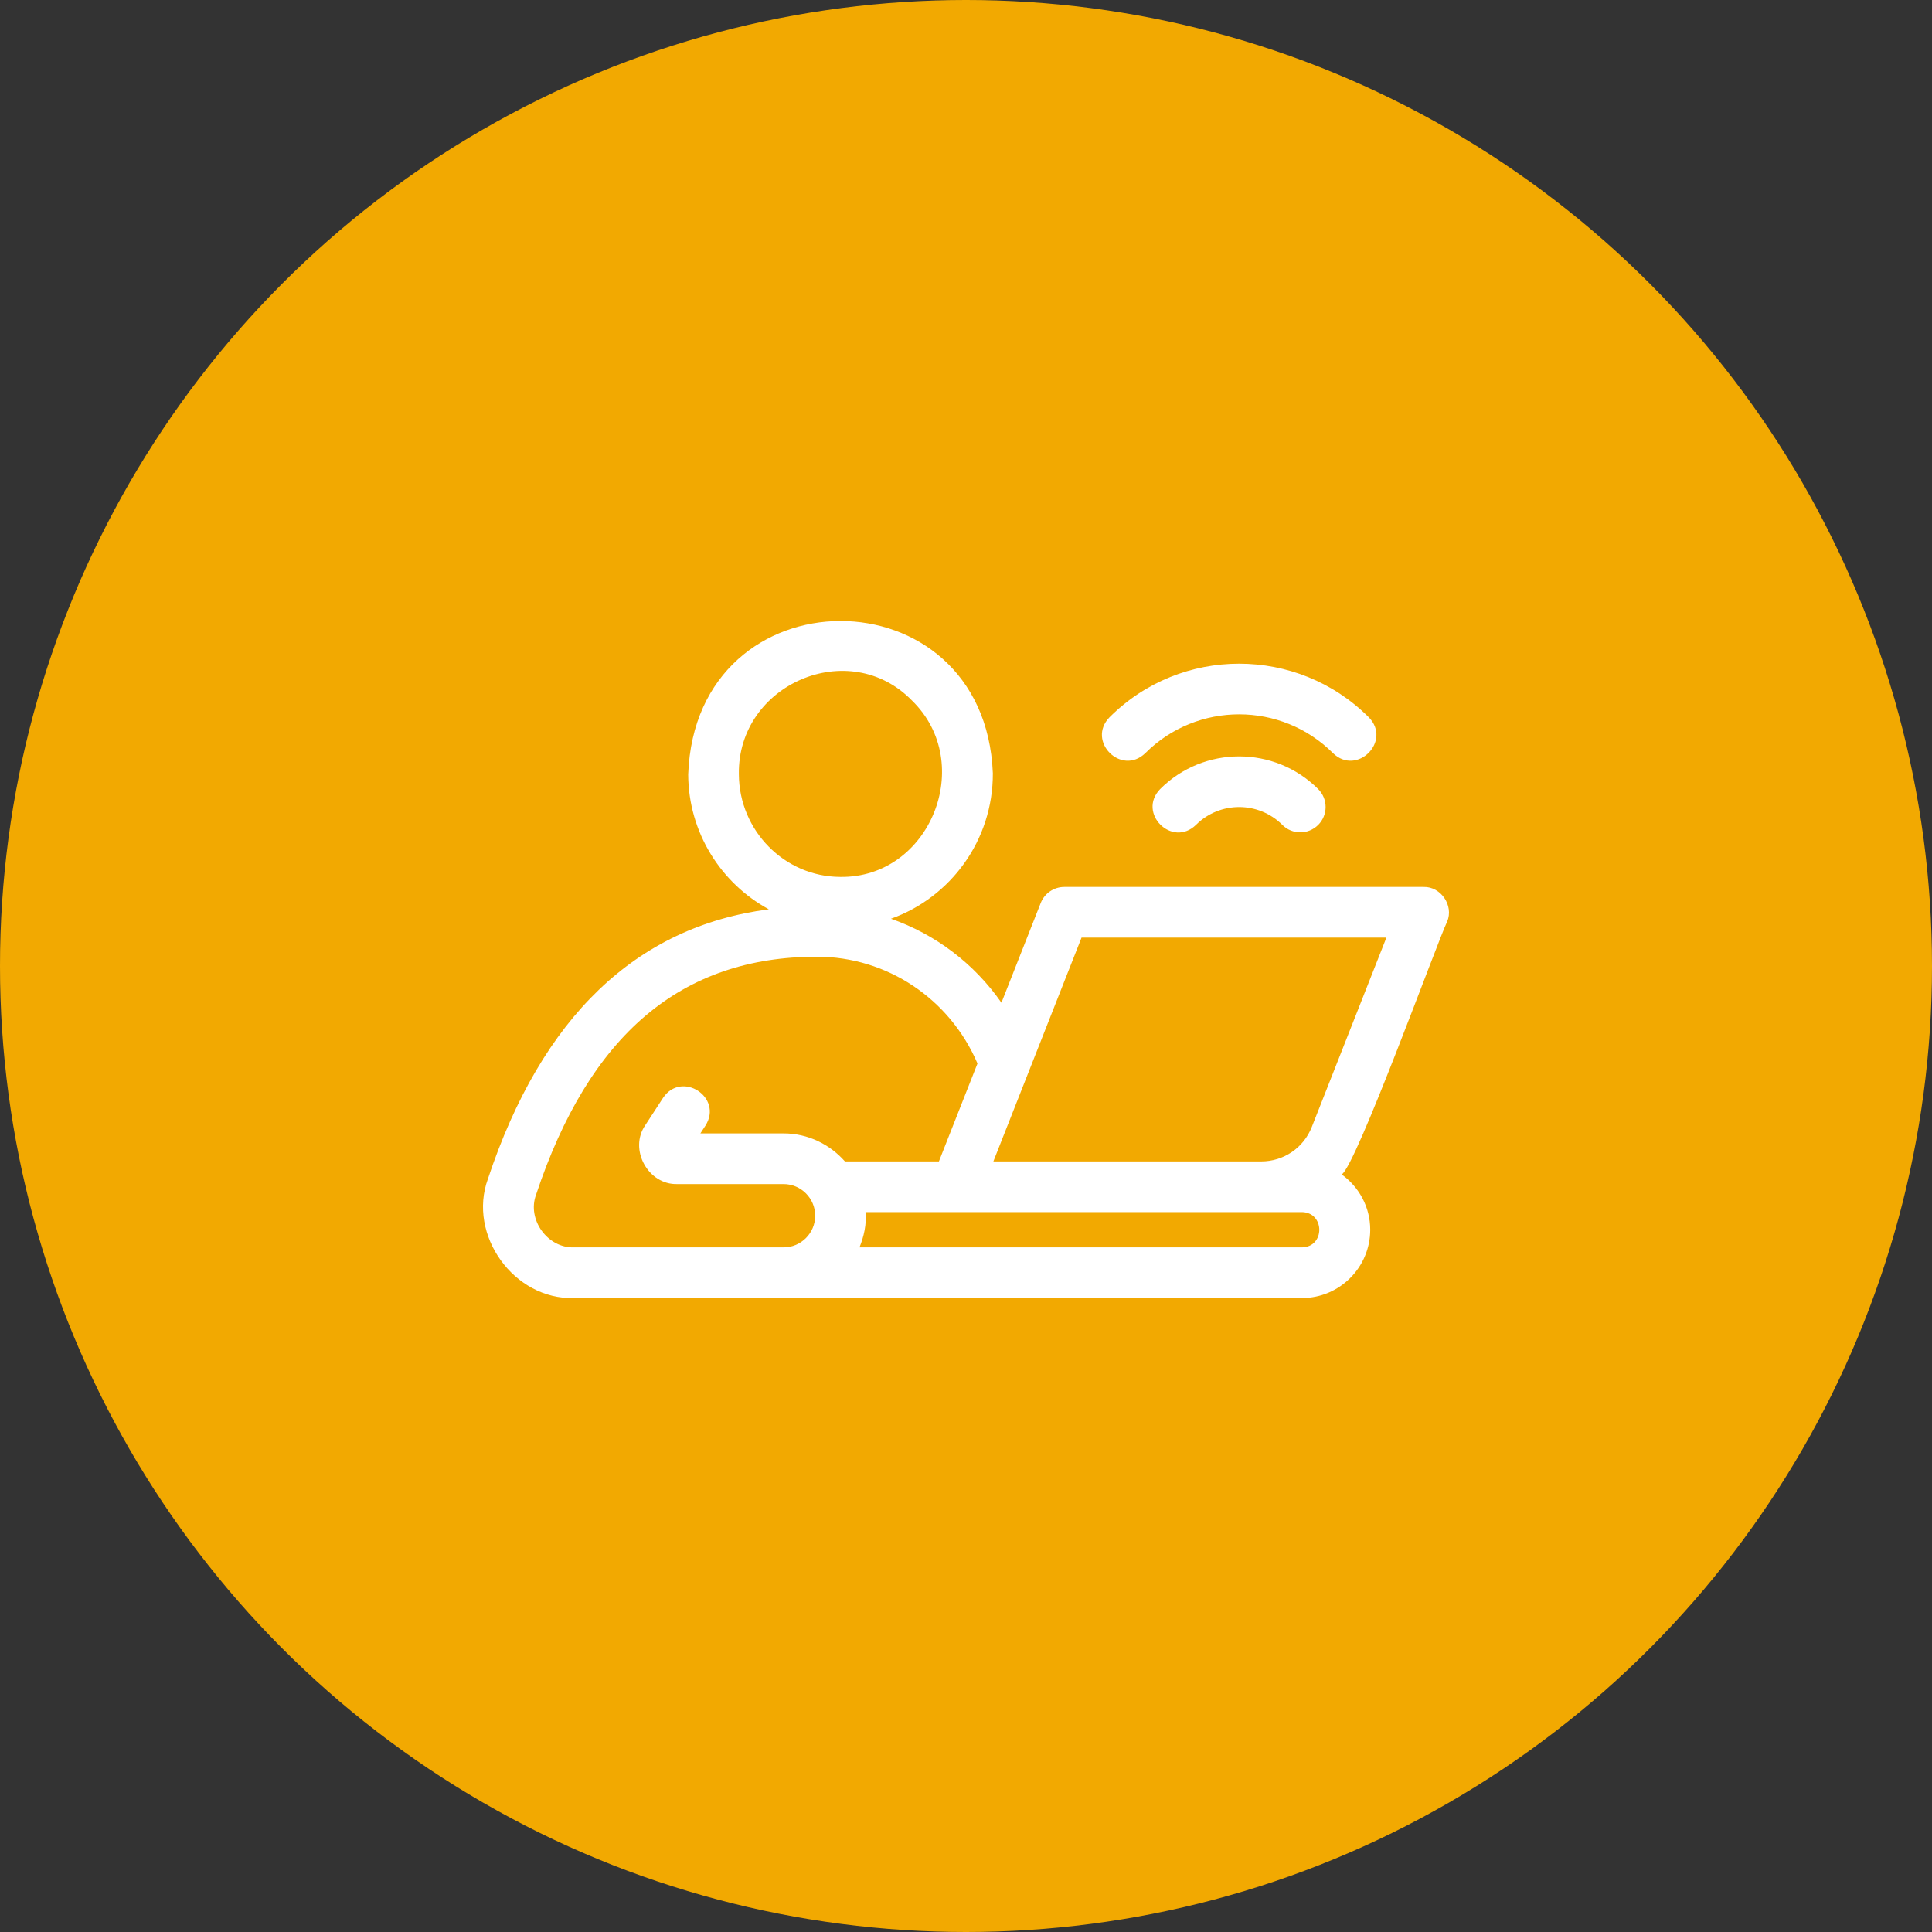 <svg xmlns="http://www.w3.org/2000/svg" width="560" height="560" viewBox="0 0 560 560" fill="none"><rect x="0" y="0" width="560" height="560" fill="#333333" stroke="none"/><circle cx="280" cy="280" r="280" fill="#F2A901"></circle><g clip-path="url(#clip0_357_2507)"><path d="M419.472 267.121C421.428 262.505 417.672 256.941 412.64 257.085H308.49C305.473 257.085 302.763 258.931 301.658 261.737L290.271 290.642C282.357 279.274 271.13 270.808 258.254 266.301C275.478 260.172 287.85 243.593 287.782 224.145C285.414 165.222 201.639 165.244 199.478 224.459C199.538 241.336 209.006 256.059 222.843 263.567C184.428 268.563 157.053 294.734 141.431 341.686C135.469 357.991 148.969 376.771 166.345 376.245C166.344 376.245 377.367 376.245 377.367 376.245C388.287 376.245 397.169 367.362 397.169 356.443C397.169 349.839 393.887 344.017 388.901 340.417C393.07 337.978 416.792 272.583 419.472 267.121ZM243.527 254.176C227.394 254.119 214.222 240.764 214.165 224.408C213.756 198.294 246.153 184.341 264.362 203.076C283.011 221.234 269.601 254.578 243.527 254.176ZM227.112 328.52H203.011L204.502 326.227C209.632 318.055 197.585 310.213 192.191 318.22C192.191 318.219 187.062 326.108 187.062 326.108C182.188 333.092 187.822 343.481 196.335 343.207C196.334 343.207 227.112 343.207 227.112 343.207C232.17 343.207 236.286 347.323 236.286 352.383C236.286 357.442 232.17 361.558 227.112 361.558H166.344C158.707 361.786 152.732 353.501 155.367 346.324C170.819 299.882 197.456 277.307 236.798 277.307C257.068 277.307 275.278 289.446 283.33 308.257L272.147 336.642H244.906C240.531 331.702 234.214 328.52 227.112 328.52ZM377.366 361.558H249.127C250.381 358.452 251.238 354.853 250.867 351.329C267.9 351.33 358.388 351.329 377.366 351.329C384.039 351.434 384.129 361.435 377.366 361.558ZM380.23 326.66C377.84 332.725 372.083 336.643 365.565 336.643H287.932L313.491 271.773H401.854L380.23 326.66ZM336.27 228.721C329.566 235.659 339.709 245.816 346.654 239.104C353.56 232.198 364.797 232.203 371.699 239.104C374.567 241.973 379.214 241.973 382.083 239.104C384.951 236.238 384.951 231.586 382.083 228.72C369.451 216.089 348.901 216.084 336.27 228.721ZM331.972 218.306C346.976 203.305 371.381 203.31 386.381 218.306C393.301 225.015 403.486 214.862 396.765 207.921C376.038 187.192 342.31 187.187 321.588 207.921C314.889 214.857 325.019 225.018 331.972 218.306Z" fill="white"></path></g><defs><clipPath id="clip0_357_2507"><rect width="280" height="280" fill="white" transform="translate(140 140)"></rect></clipPath></defs></svg>